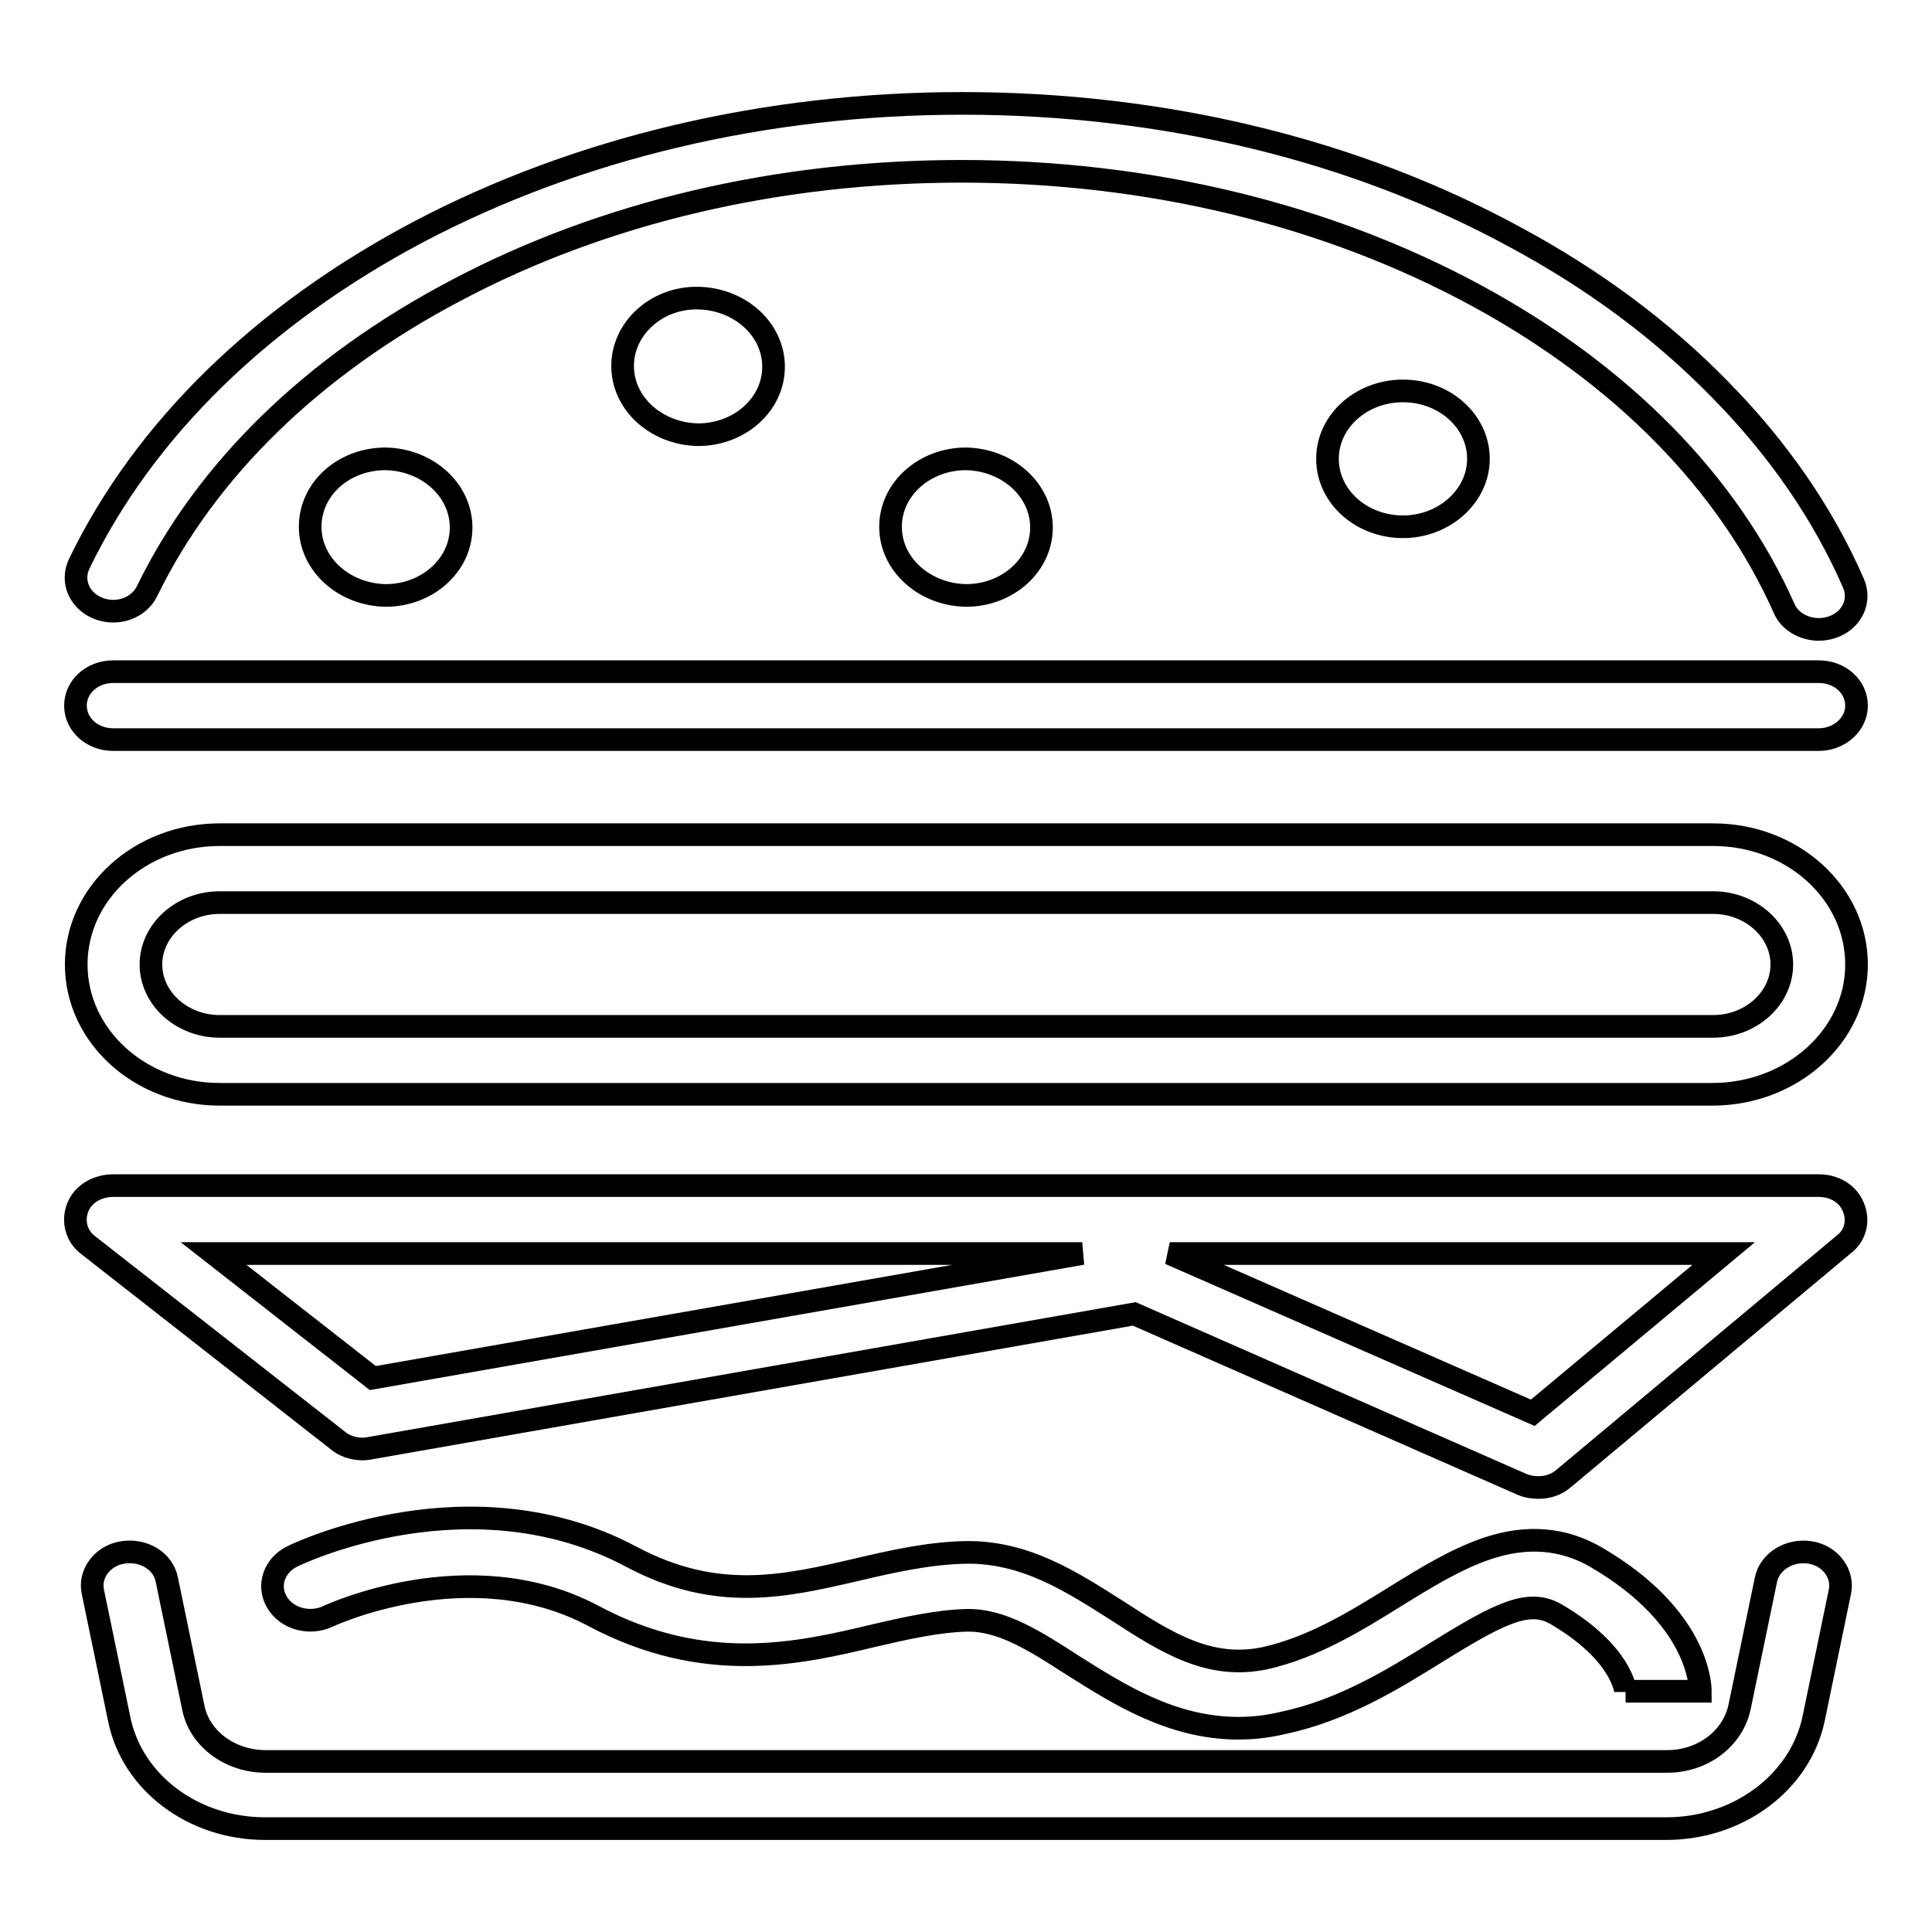 <?xml version="1.0" encoding="utf-8"?>
<!-- Svg Vector Icons : http://www.onlinewebfonts.com/icon -->
<!DOCTYPE svg PUBLIC "-//W3C//DTD SVG 1.1//EN" "http://www.w3.org/Graphics/SVG/1.1/DTD/svg11.dtd">
<svg version="1.1" xmlns="http://www.w3.org/2000/svg" xmlns:xlink="http://www.w3.org/1999/xlink" x="0px" y="0px" viewBox="0 0 256 256" enable-background="new 0 0 256 256" xml:space="preserve">
<g> <path stroke-width="3" fill-opacity="0" stroke="#000000"  d="M41.1,69.8c0,5,4.5,9,10,9.1c5.5,0,10-4,10-9c0,0,0,0,0,0c0-5-4.5-9-10-9.1C45.5,60.8,41.1,64.8,41.1,69.8 C41.1,69.8,41.1,69.8,41.1,69.8z"/> <path stroke-width="3" fill-opacity="0" stroke="#000000"  d="M82.5,48.5c0,5,4.5,9,10,9.1c5.5,0,10-4,10-9c0,0,0,0,0,0c0-5-4.5-9-10-9.1S82.5,43.5,82.5,48.5 C82.5,48.5,82.5,48.5,82.5,48.5z"/> <path stroke-width="3" fill-opacity="0" stroke="#000000"  d="M118,69.8c0,5,4.5,9,10,9.1c5.5,0,10-4,10-9c0,0,0,0,0,0c0-5-4.5-9-10-9.1C122.5,60.8,118,64.8,118,69.8 C118,69.8,118,69.8,118,69.8z"/> <path stroke-width="3" fill-opacity="0" stroke="#000000"  d="M175.9,60.8c0,5,4.5,9,10,9c5.5,0,10-4.1,10-9l0,0c0-5-4.5-9-10-9C180.4,51.8,175.9,55.8,175.9,60.8z"/> <path stroke-width="3" fill-opacity="0" stroke="#000000"  d="M241,83.4c-2,0-3.9-1.1-4.6-2.8C229,64,215,49.7,195.7,39.2c-19.9-10.8-43.5-16.5-68.3-16.5 c-24.2,0-47.4,5.4-67,15.8c-19,10-33.1,23.8-40.9,39.8c-1.1,2.3-4,3.3-6.5,2.3s-3.6-3.6-2.5-5.9c8.6-17.8,24.2-33,45-44 c21.1-11.1,46-17,72-17c26.6,0,52,6.1,73.4,17.8c10.4,5.6,19.5,12.4,27,20.1c7.7,7.8,13.7,16.5,17.7,25.7c1,2.3-0.2,4.9-2.8,5.8 C242.2,83.3,241.6,83.4,241,83.4L241,83.4z M241,98H15c-2.8,0-5-2-5-4.5c0-2.5,2.2-4.5,5-4.5h226c2.8,0,5,2,5,4.5 C246,96,243.7,98,241,98z M226.9,145H29.1c-10.5,0-19-7.7-19-17.2c0-9.5,8.5-17.2,19-17.2H227c10.5,0,19,7.7,19,17.2 C246,137.3,237.4,145,226.9,145z M29.1,119.6c-5,0-9.1,3.7-9.1,8.2c0,4.5,4.1,8.2,9.1,8.2H227c5,0,9.1-3.7,9.1-8.2 c0-4.5-4.1-8.2-9.1-8.2H29.1z M203.9,197.1c-0.7,0-1.5-0.1-2.2-0.4l-51.4-22.6L49,191.9c-1.5,0.3-3.1-0.1-4.2-1L11.7,165 c-1.6-1.2-2.1-3.2-1.4-5c0.7-1.8,2.6-2.9,4.7-2.9h226c2.1,0,3.9,1.1,4.6,2.9c0.7,1.7,0.3,3.7-1.3,4.9l-37.1,31 C206.3,196.7,205.1,197.1,203.9,197.1z M155,166.1l48.1,21.1l25.3-21.1L155,166.1L155,166.1z M28.3,166.1l21.1,16.5l94-16.5H28.3z  M220.8,242.3H35.1c-9.5,0-17.6-6.1-19.3-14.5l-3.5-16.9c-0.5-2.4,1.3-4.8,4-5.2c2.7-0.4,5.3,1.1,5.8,3.6l3.5,16.9 c0.8,4.2,4.9,7.2,9.6,7.2h185.7c4.7,0,8.7-3,9.6-7.2l3.5-16.9c0.5-2.4,3.1-4,5.8-3.6c2.7,0.4,4.5,2.8,4,5.2l-3.5,16.9 C238.5,236.2,230.3,242.3,220.8,242.3z"/> <path stroke-width="3" fill-opacity="0" stroke="#000000"  d="M164.1,229c-8.9,0-16-4.6-21.9-8.3c-5.1-3.3-9.5-6.1-14.1-6c-3.8,0.1-7.9,1-12.2,2 c-10,2.4-22.5,5.3-37.3-2.6c-16.4-8.7-35,0-35.2,0.1c-2.4,1.1-5.4,0.3-6.7-1.9c-1.3-2.2-0.4-4.9,2.1-6.1c1-0.5,23.7-11.2,44.9,0.1 c11.3,6,20.3,3.9,29.8,1.7c4.7-1.1,9.5-2.2,14.5-2.3c7.9-0.1,14,3.9,20,7.7c6.6,4.3,12.3,7.9,19.7,6.3c6.2-1.4,11.8-4.8,17.1-8.1 c4.2-2.6,8.1-5,12.2-6.4c5.3-1.8,10.2-1.4,14.6,1.2c13.3,7.8,13.7,16.7,13.7,17.7h-9.9v0.1c0-0.2-0.5-5.2-9.2-10.3 c-3.6-2.1-7.4-0.2-15.8,5c-5.8,3.6-12.4,7.7-20.4,9.4C167.9,228.8,165.9,229,164.1,229z"/></g>
</svg>